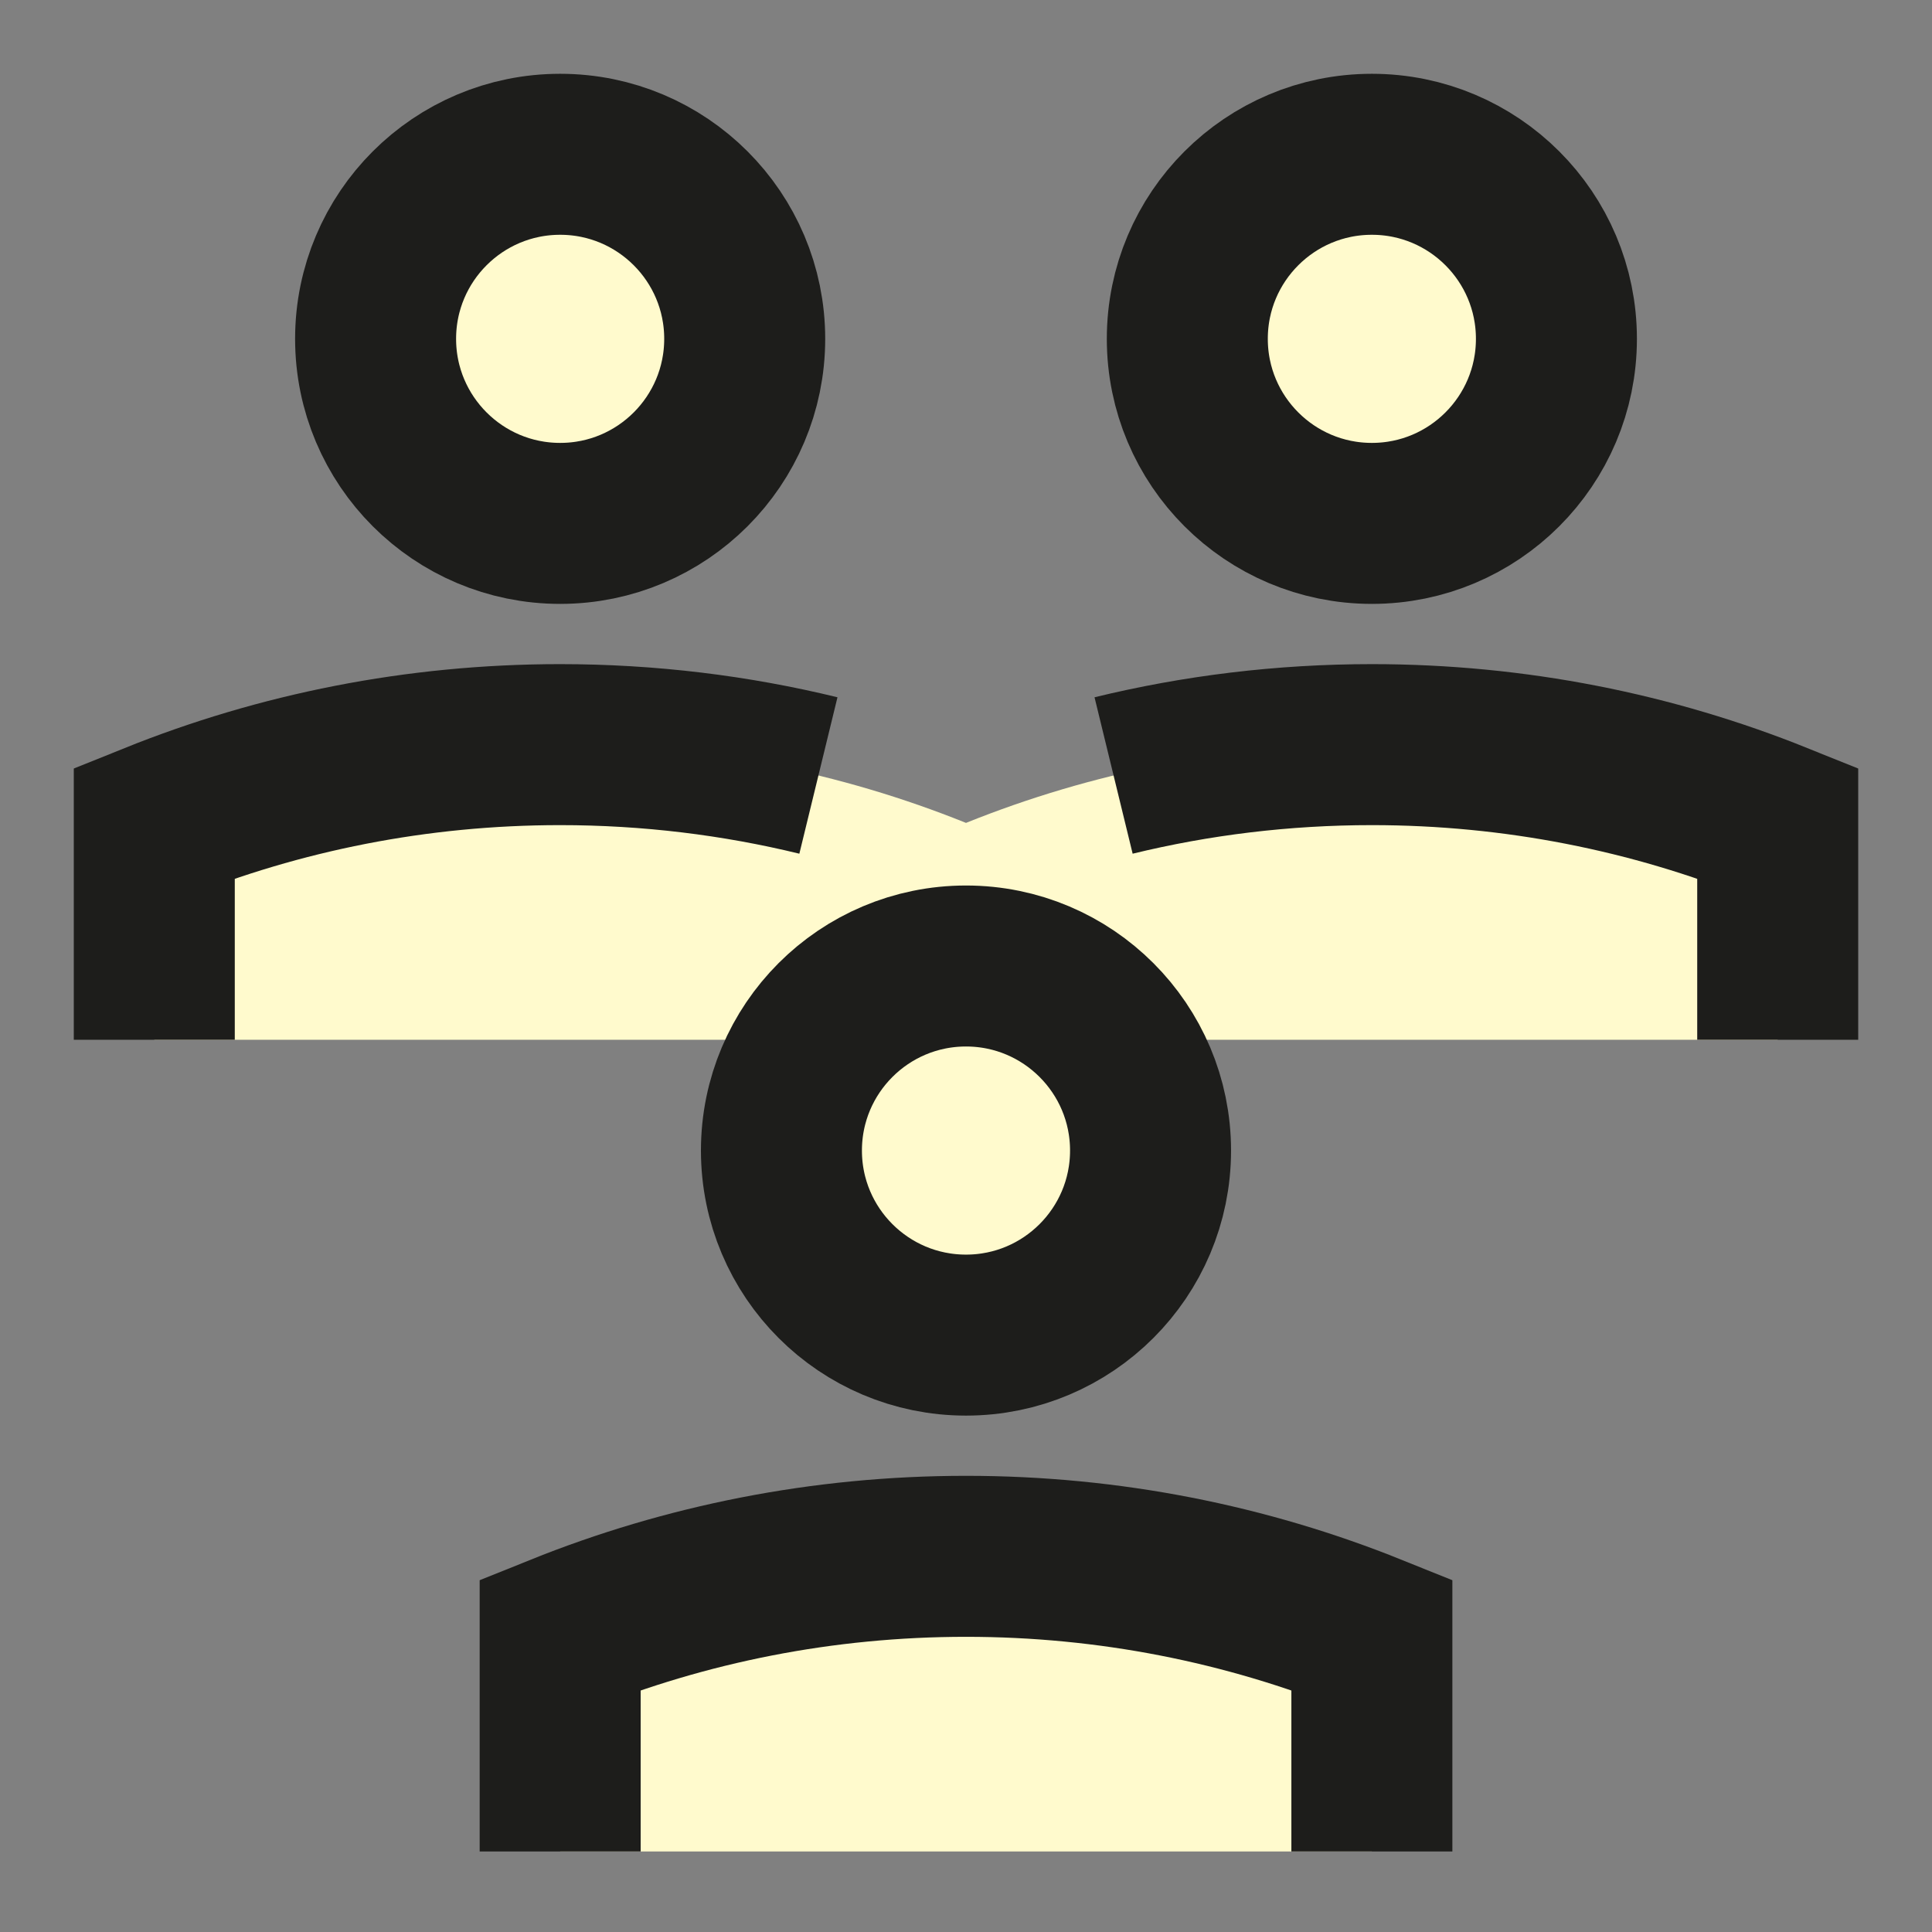 <svg width="100" height="100" viewBox="0 0 100 100" fill="none" xmlns="http://www.w3.org/2000/svg">
<rect x="0" y="0" width="100" height="100" fill="#808080" stroke="none"/>
<path d="M28.993 38.542C21.567 38.542 14.477 39.98 7.986 42.593V53.819H50V42.593C43.51 39.98 36.419 38.542 28.993 38.542Z" fill="#FFFACD"/>
<path d="M71.007 38.542C63.581 38.542 56.491 39.98 50 42.593V53.819H92.014V42.593C85.523 39.98 78.433 38.542 71.007 38.542Z" fill="#FFFACD"/>
<path d="M38.546 17.538C38.546 22.814 34.269 27.091 28.994 27.091C23.718 27.091 19.441 22.814 19.441 17.538C19.441 12.263 23.718 7.986 28.994 7.986C34.269 7.986 38.546 12.263 38.546 17.538Z" fill="#FFFACD"/>
<path d="M80.56 17.538C80.56 22.814 76.283 27.091 71.007 27.091C65.732 27.091 61.455 22.814 61.455 17.538C61.455 12.263 65.732 7.986 71.007 7.986C76.283 7.986 80.56 12.263 80.56 17.538Z" fill="#FFFACD"/>
<path d="M50.001 80.555C42.575 80.555 35.485 81.993 28.994 84.606V95.833H71.008V84.606C64.517 81.993 57.427 80.555 50.001 80.555Z" fill="#FFFACD"/>
<path d="M59.552 59.552C59.552 64.828 55.275 69.105 50 69.105C44.724 69.105 40.447 64.828 40.447 59.552C40.447 54.277 44.724 50 50 50C55.275 50 59.552 54.277 59.552 59.552Z" fill="#FFFACD"/>
<path d="M59.552 59.552C59.552 64.828 55.275 69.105 50 69.105C44.724 69.105 40.447 64.828 40.447 59.552C40.447 54.277 44.724 50 50 50C55.275 50 59.552 54.277 59.552 59.552Z" stroke="#1D1D1B" stroke-width="8.333"/>
<path d="M28.994 95.833V84.606C35.485 81.993 42.575 80.555 50.001 80.555C57.427 80.555 64.517 81.993 71.008 84.606V95.833" stroke="#1D1D1B" stroke-width="8.333"/>
<path d="M7.986 53.819V42.593C14.477 39.98 21.567 38.542 28.993 38.542C33.599 38.542 38.076 39.095 42.361 40.139" stroke="#1D1D1B" stroke-width="8.333"/>
<path d="M38.546 17.538C38.546 22.814 34.269 27.091 28.994 27.091C23.718 27.091 19.441 22.814 19.441 17.538C19.441 12.263 23.718 7.986 28.994 7.986C34.269 7.986 38.546 12.263 38.546 17.538Z" stroke="#1D1D1B" stroke-width="8.333"/>
<path d="M92.014 53.819V42.593C85.523 39.98 78.433 38.542 71.007 38.542C66.4 38.542 61.924 39.095 57.639 40.139" stroke="#1D1D1B" stroke-width="8.333"/>
<path d="M80.56 17.538C80.56 22.814 76.283 27.091 71.007 27.091C65.732 27.091 61.455 22.814 61.455 17.538C61.455 12.263 65.732 7.986 71.007 7.986C76.283 7.986 80.56 12.263 80.56 17.538Z" stroke="#1D1D1B" stroke-width="8.333"/>
</svg>

